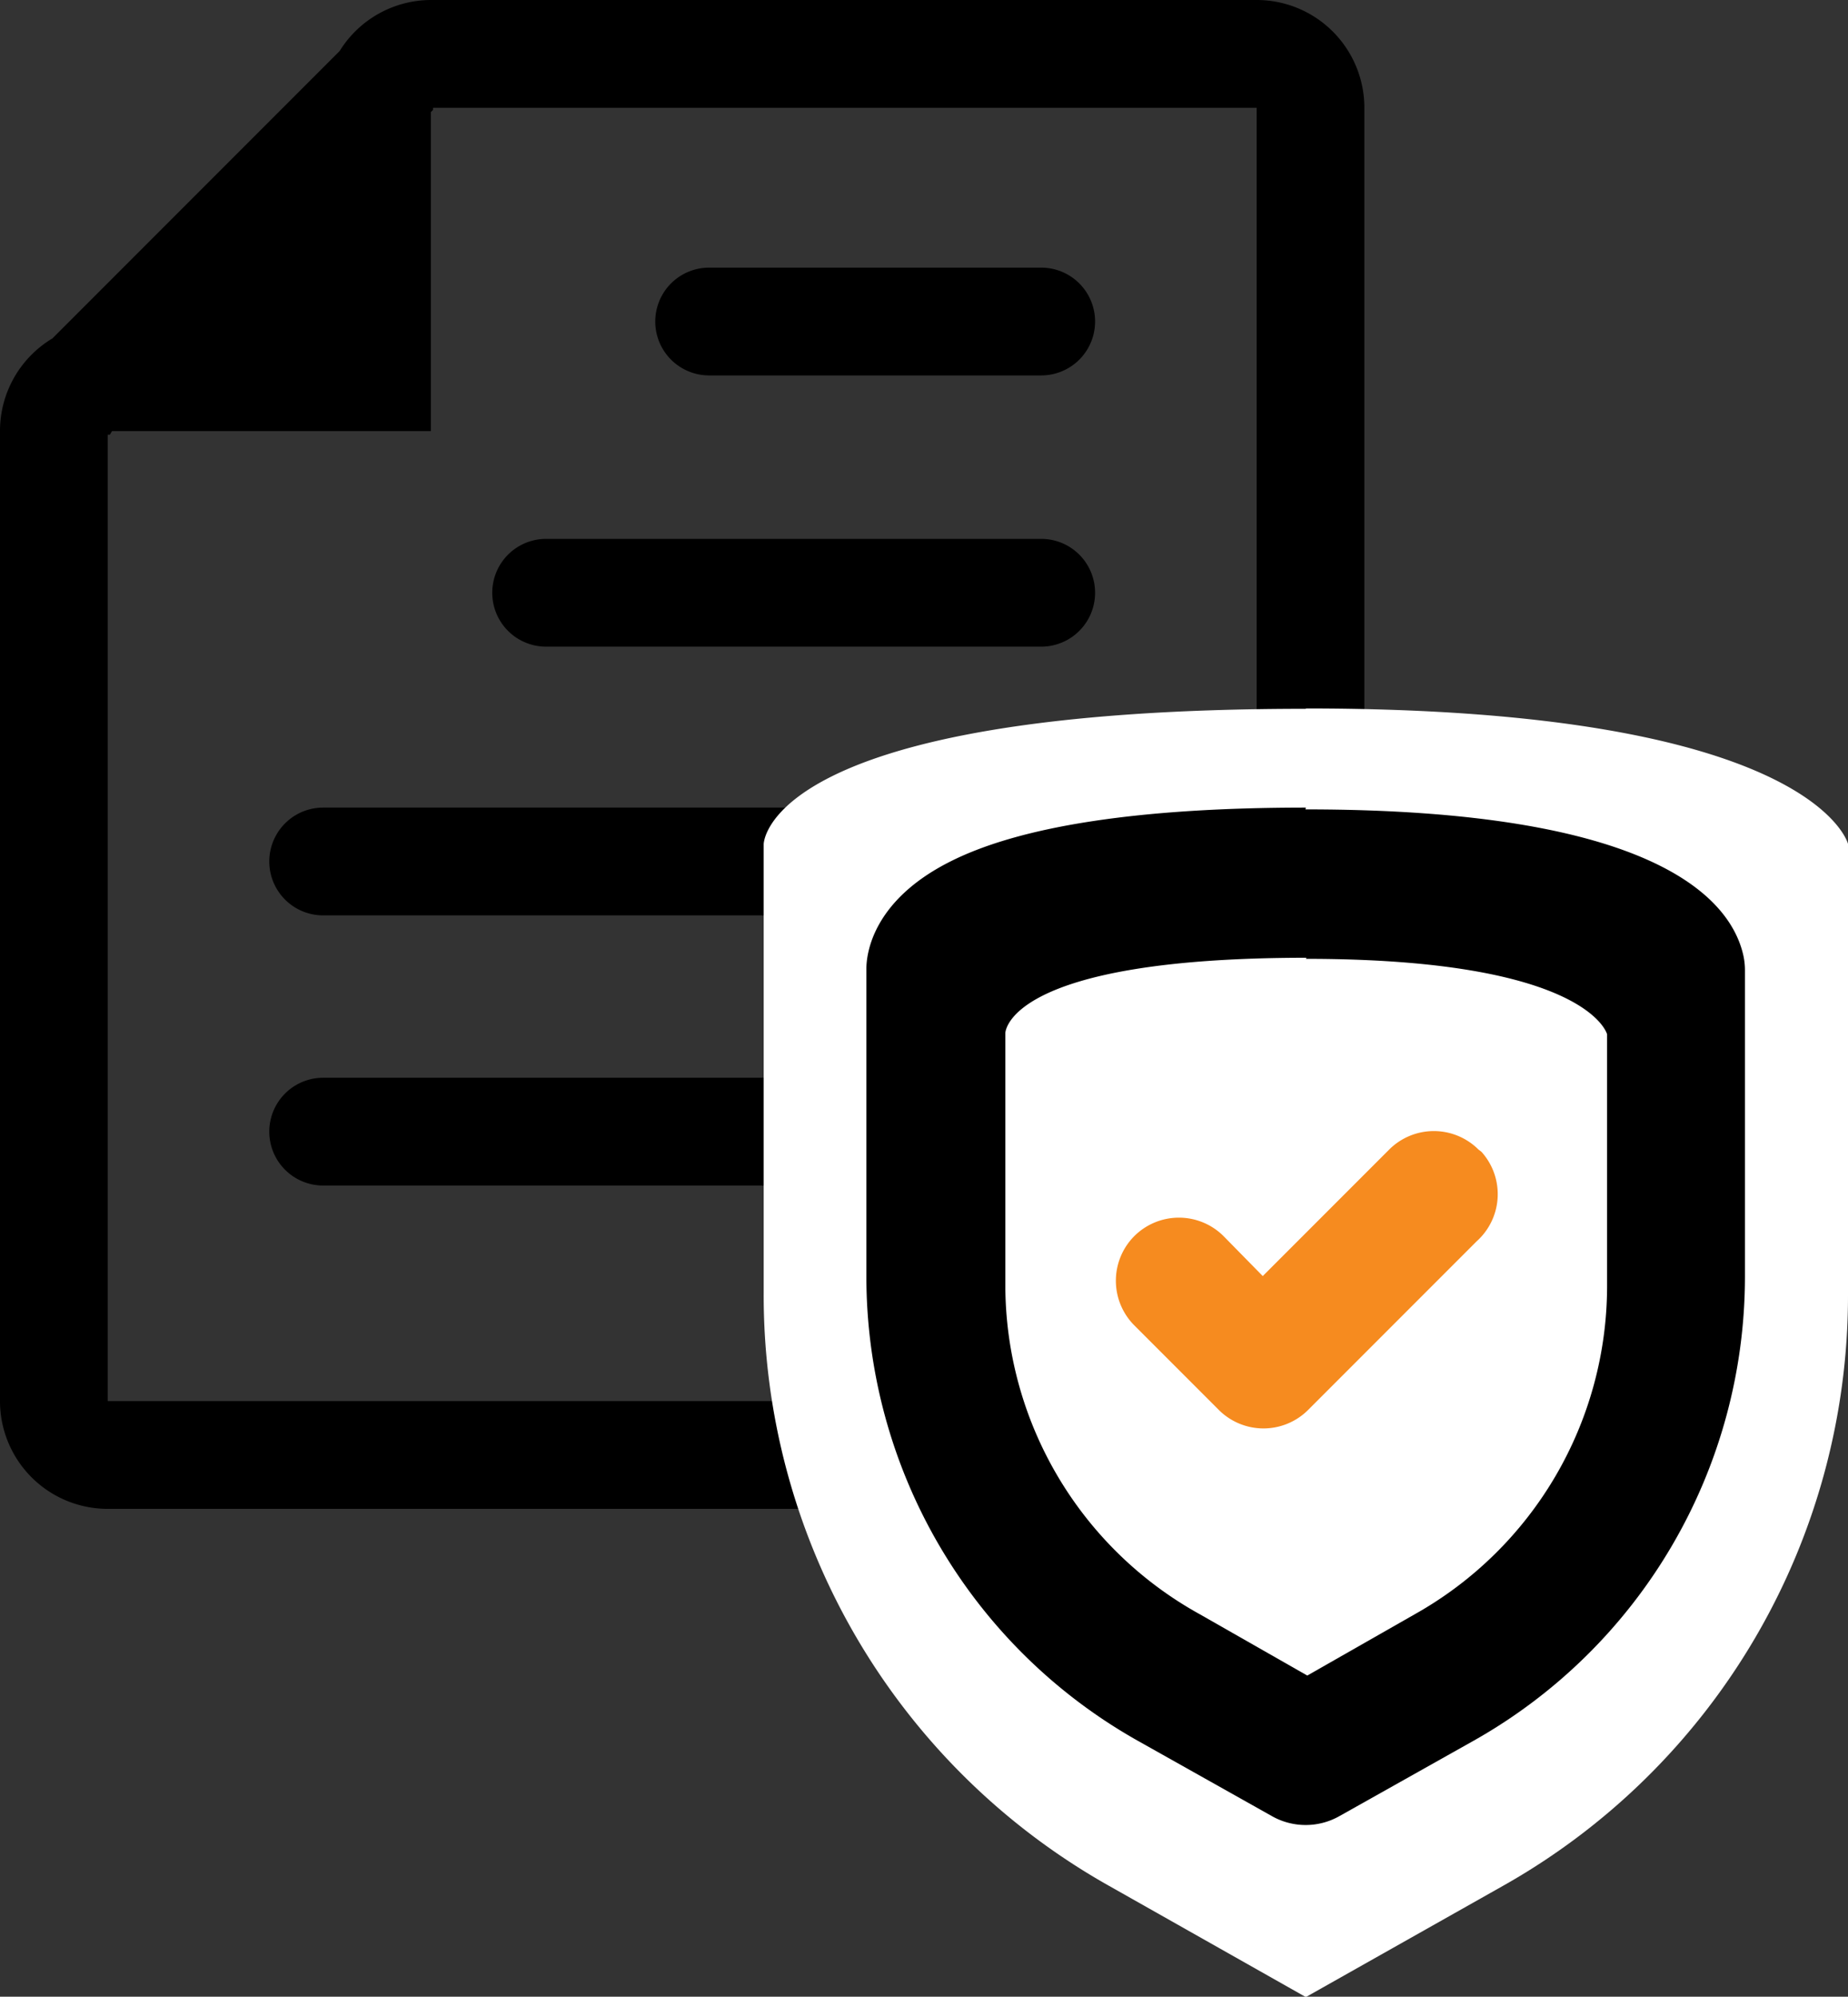 <svg xmlns="http://www.w3.org/2000/svg" viewBox="0 0 51.47 55.58"><rect x="0" y="0" width="51.47" height="55.58" fill="#333333" stroke="none"/><defs><style>.cls-1{fill:#fff;}.cls-2{fill:#f68b1f;}</style></defs><title>credito-paso-04</title><g id="Layer_2" data-name="Layer 2"><g id="Layer_1-2" data-name="Layer 1"><polygon points="9 6.12 9 9 6.12 9 9 6.12"/><path d="M35,0H12A3,3,0,0,0,9.46,1.42l-8,8A3,3,0,0,0,0,12V39a3,3,0,0,0,3,3H35a3,3,0,0,0,3-3V3A3,3,0,0,0,35,0Zm0,39H3V12.1l.06,0L3.12,12H12V3.12l.06-.06,0-.06H35Z"/><path d="M29,22.48H9a1.5,1.5,0,0,0,0,3H29a1.5,1.5,0,0,0,0-3Z"/><path d="M26,30H9a1.5,1.5,0,1,0,0,3H26a1.5,1.5,0,0,0,0-3Z"/><path class="cls-1" d="M36.37,19.72c14.16,0,15.1,3.77,15.1,3.77V36A18.86,18.86,0,0,1,41.85,52.5l-5.48,3.09L30.9,52.5A18.86,18.86,0,0,1,21.27,36V23.5s0-3.77,15.1-3.77"/><path d="M36.37,22.48c-4.58,0-7.9.5-9.88,1.49-2.19,1.09-2.36,2.58-2.36,3v8.57a14.83,14.83,0,0,0,7.55,12.91l3.74,2.1a1.91,1.91,0,0,0,1.89,0l3.74-2.1a14.83,14.83,0,0,0,7.55-12.91V27a1.92,1.92,0,0,0-.06-.47c-.38-1.51-2.46-4-12.18-4Z"/><path d="M15.21,18H29a1.5,1.5,0,0,0,0-3H15.21a1.5,1.5,0,1,0,0,3Z"/><path class="cls-1" d="M36.37,26.69c7.87,0,8.39,2.1,8.39,2.1v7a10.48,10.48,0,0,1-5.35,9.14l-3,1.71-3-1.71A10.48,10.48,0,0,1,28,35.76v-7s0-2.1,8.39-2.1"/><path d="M19.75,10.45H29a1.5,1.5,0,0,0,0-3H19.75a1.5,1.5,0,0,0,0,3Z"/><path class="cls-2" d="M41.18,32a1.76,1.76,0,0,0-2.49,0h0l-3.52,3.52-1.09-1.11a1.76,1.76,0,0,0-2.49,0h0a1.76,1.76,0,0,0,0,2.48l2.36,2.36a1.76,1.76,0,0,0,2.48,0l4.7-4.7a1.76,1.76,0,0,0,.13-2.49Z"/></g></g></svg>